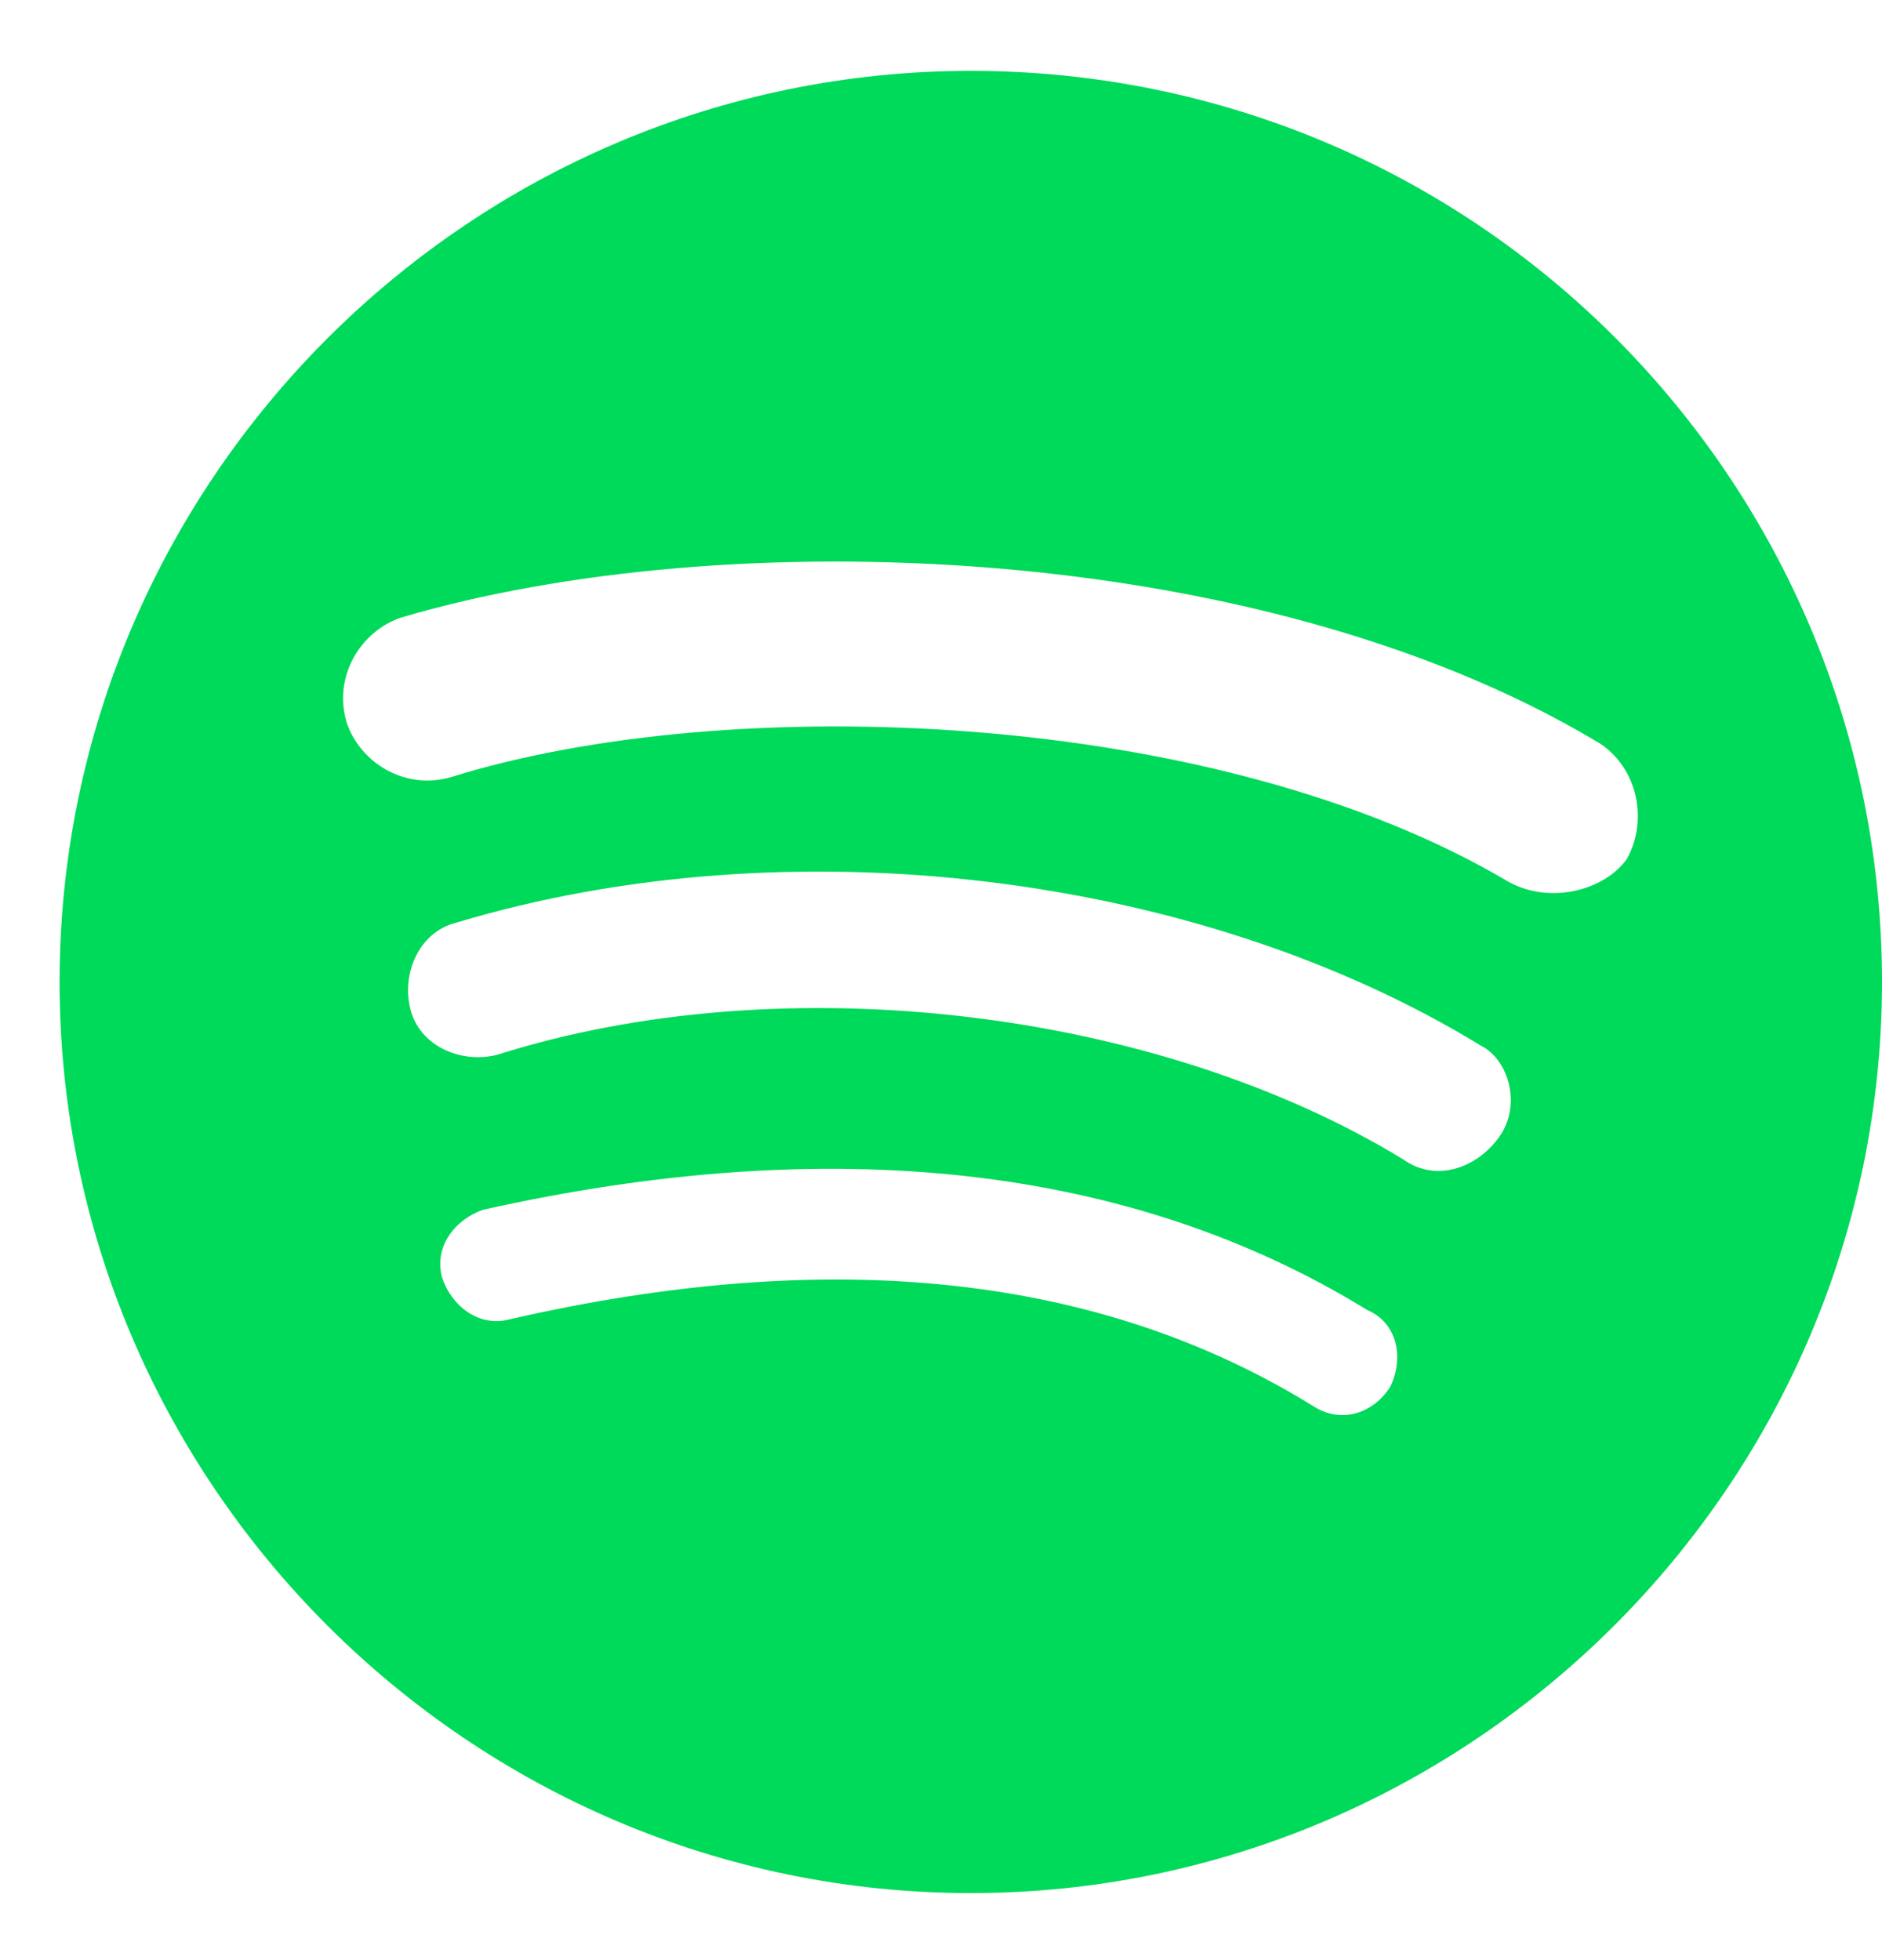 <svg width="24" height="25" viewBox="0 0 24 25" fill="none" xmlns="http://www.w3.org/2000/svg">
<path fill-rule="evenodd" clip-rule="evenodd" d="M19.236 11.246C15.517 9.038 9.301 8.806 5.756 9.91C5.175 10.084 4.594 9.736 4.42 9.213C4.246 8.632 4.594 8.051 5.117 7.876C9.242 6.656 16.04 6.889 20.34 9.445C20.863 9.736 21.037 10.433 20.746 10.956C20.456 11.362 19.759 11.537 19.236 11.246ZM19.119 14.5C18.829 14.906 18.306 15.081 17.899 14.79C14.762 12.873 9.998 12.292 6.337 13.454C5.873 13.57 5.35 13.338 5.234 12.873C5.117 12.408 5.35 11.885 5.815 11.769C10.056 10.491 15.285 11.13 18.887 13.338C19.236 13.512 19.41 14.093 19.119 14.5ZM17.725 17.695C17.493 18.044 17.086 18.16 16.737 17.928C14.007 16.243 10.579 15.894 6.512 16.824C6.105 16.94 5.756 16.649 5.64 16.301C5.524 15.894 5.815 15.546 6.163 15.429C10.579 14.442 14.413 14.848 17.435 16.708C17.841 16.882 17.899 17.347 17.725 17.695ZM12.38 0.904C5.989 0.904 0.76 6.133 0.76 12.524C0.76 18.916 5.989 24.145 12.38 24.145C18.771 24.145 24 18.916 24 12.524C24 6.133 18.829 0.904 12.38 0.904Z" fill="#00DA5A"/>
</svg>
